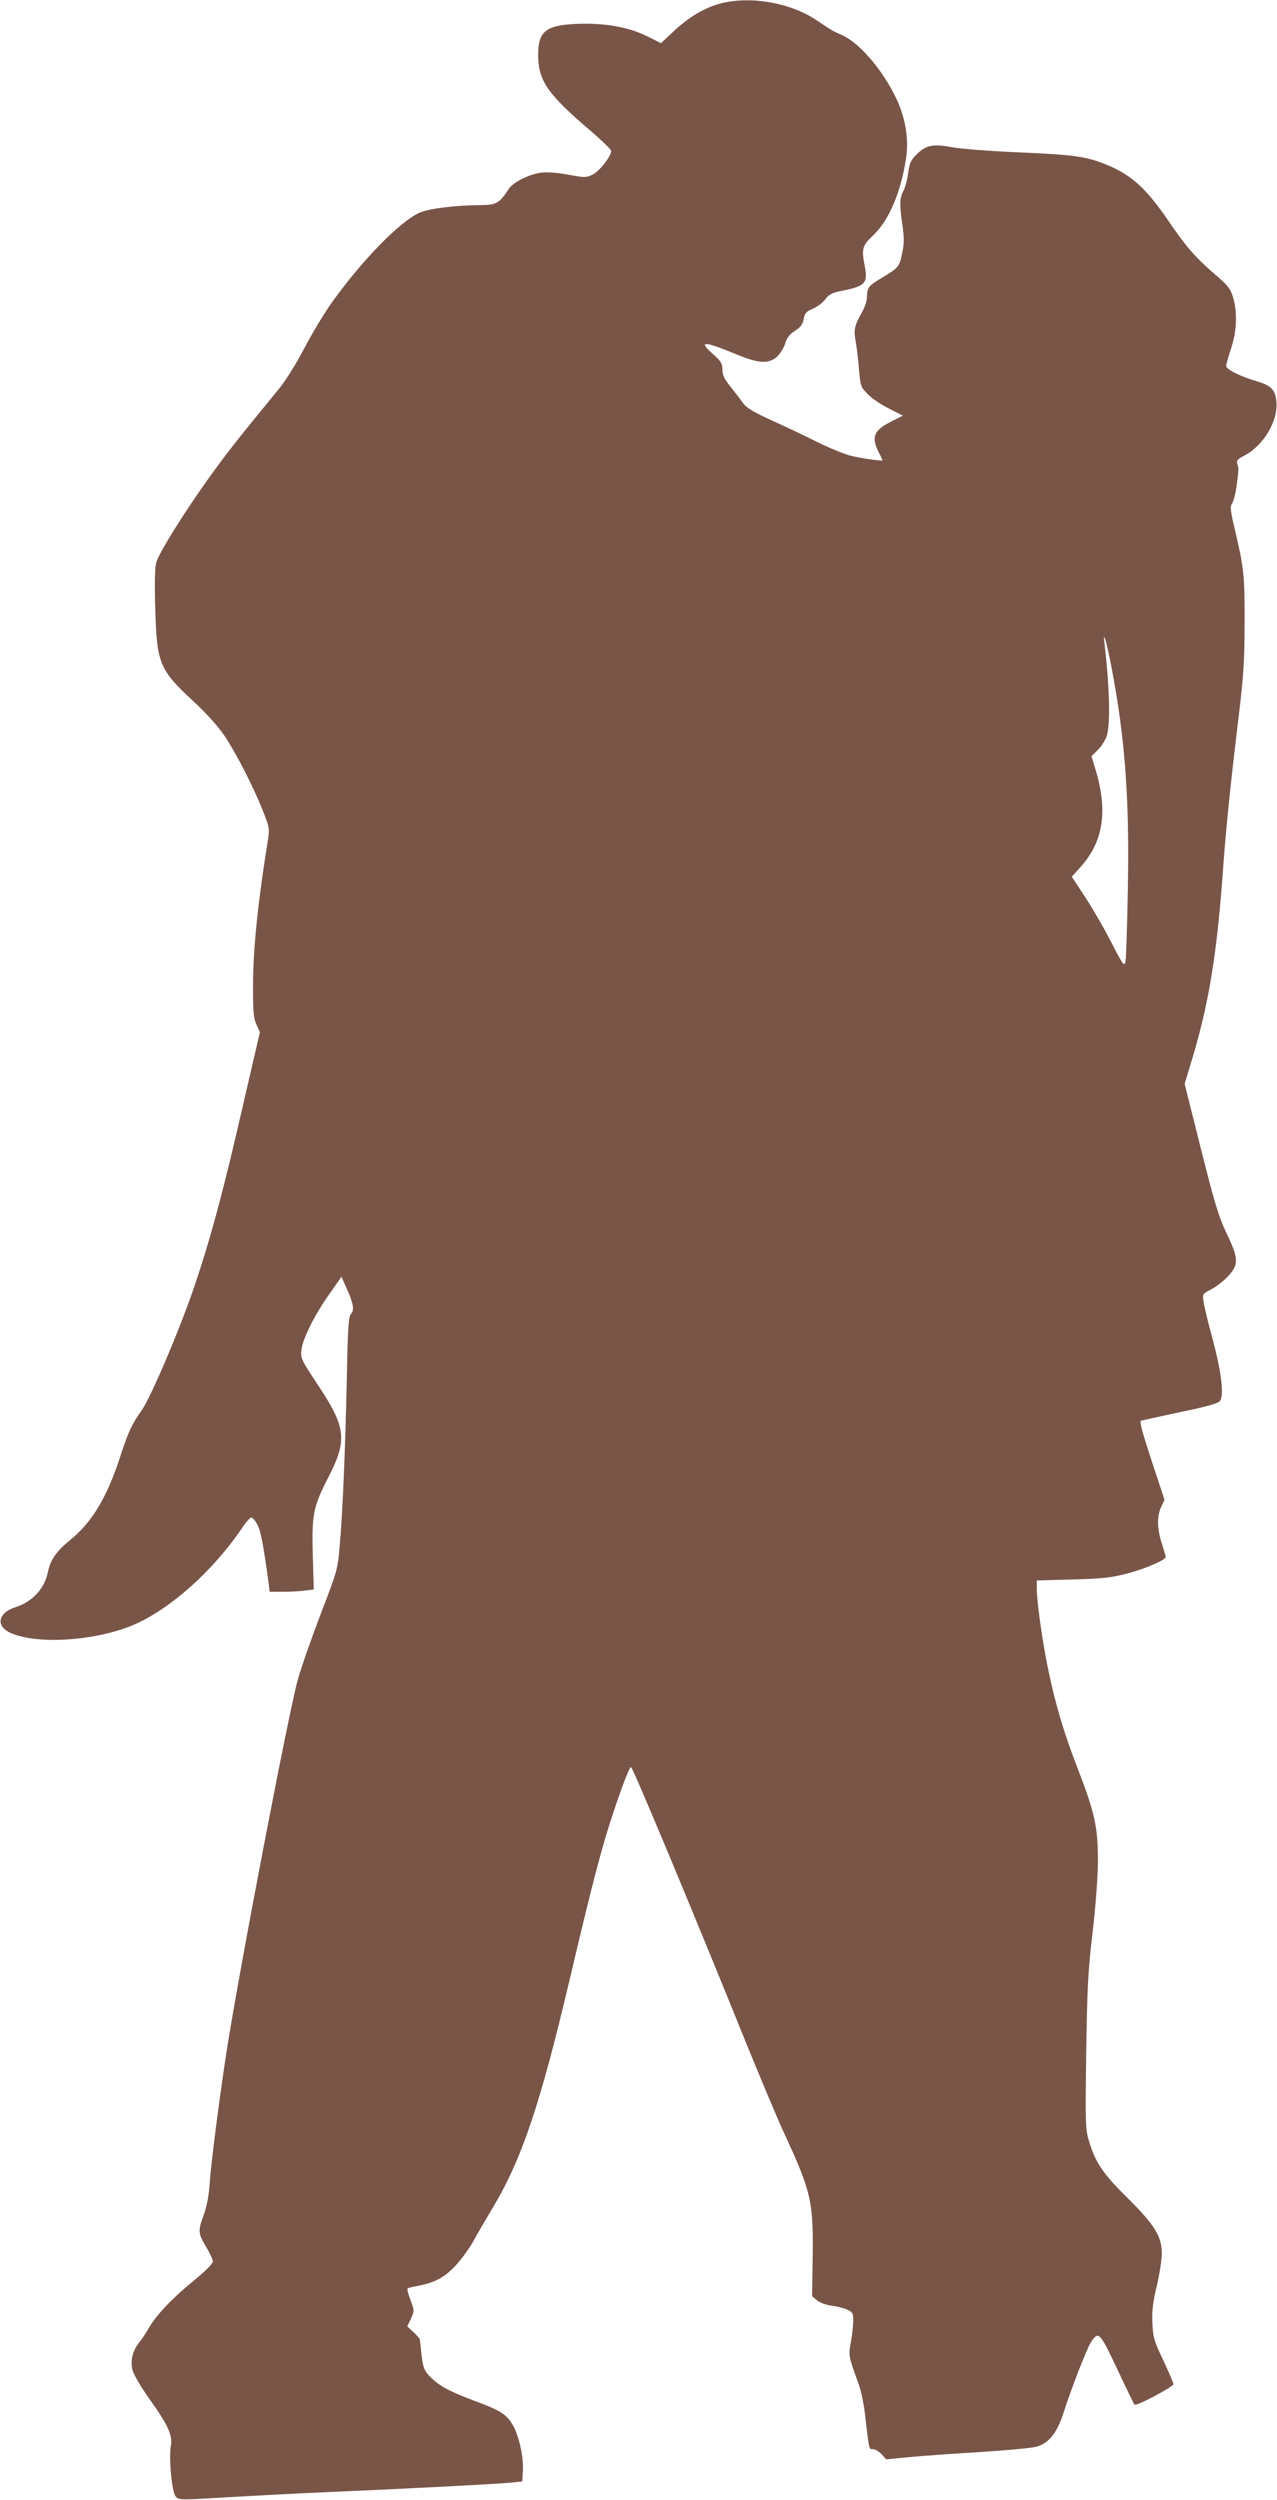 <?xml version="1.0" standalone="no"?>
<!DOCTYPE svg PUBLIC "-//W3C//DTD SVG 20010904//EN"
 "http://www.w3.org/TR/2001/REC-SVG-20010904/DTD/svg10.dtd">
<svg version="1.0" xmlns="http://www.w3.org/2000/svg"
 width="654pt" height="1280pt" viewBox="0 0 654 1280"
 preserveAspectRatio="xMidYMid meet">
<g transform="translate(0,1280) scale(0.1,-0.1)"
fill="#795548" stroke="none">
<path d="M3689 12782 c-82 -22 -163 -70 -242 -145 l-62 -58 -70 35 c-94 47
-216 69 -355 64 -165 -6 -205 -38 -204 -162 1 -130 48 -198 272 -389 56 -48
102 -93 102 -100 0 -27 -62 -106 -95 -121 -33 -16 -41 -16 -126 0 -55 10 -109
14 -137 10 -63 -8 -146 -50 -167 -84 -46 -71 -64 -82 -139 -82 -136 -1 -272
-18 -320 -40 -103 -49 -294 -245 -448 -461 -37 -52 -100 -156 -139 -231 -42
-80 -97 -169 -133 -212 -207 -252 -272 -335 -359 -457 -130 -182 -255 -383
-267 -430 -7 -24 -9 -112 -5 -231 8 -288 20 -316 200 -483 62 -57 125 -128
153 -170 60 -89 148 -260 197 -383 36 -91 36 -95 26 -160 -49 -300 -74 -547
-75 -717 -1 -153 2 -186 17 -220 l18 -40 -81 -350 c-104 -454 -165 -683 -249
-935 -77 -229 -226 -580 -276 -652 -49 -68 -69 -111 -110 -238 -68 -208 -144
-335 -257 -426 -69 -56 -100 -100 -113 -164 -17 -84 -80 -152 -166 -179 -90
-29 -103 -97 -24 -132 131 -58 411 -43 608 33 190 73 423 277 577 505 19 29
41 53 47 53 7 0 21 -17 32 -38 17 -33 30 -102 57 -299 l5 -43 68 0 c38 0 88 3
113 6 l45 6 -5 172 c-6 213 2 250 79 401 100 194 92 257 -58 482 -82 123 -84
130 -79 173 7 58 70 183 146 289 l59 84 26 -59 c36 -80 41 -111 22 -132 -12
-14 -16 -72 -21 -337 -8 -363 -21 -685 -37 -857 -9 -112 -14 -127 -94 -335
-46 -120 -100 -273 -119 -340 -45 -157 -300 -1486 -365 -1903 -36 -233 -80
-573 -87 -676 -4 -66 -15 -121 -30 -163 -31 -83 -30 -95 11 -164 19 -32 35
-66 35 -76 0 -11 -38 -49 -94 -95 -111 -90 -195 -178 -233 -244 -15 -26 -37
-60 -50 -75 -34 -43 -47 -95 -34 -143 6 -23 46 -91 90 -152 94 -133 115 -180
106 -235 -11 -63 5 -234 24 -258 16 -20 19 -20 266 -5 138 8 365 20 505 26
380 16 860 41 937 48 l68 7 3 56 c4 71 -21 181 -53 235 -31 53 -65 74 -201
124 -125 47 -176 75 -223 123 -29 31 -34 45 -42 109 -4 40 -8 76 -9 80 0 4
-14 20 -32 37 l-32 30 19 40 c18 40 17 42 -3 96 -12 30 -18 56 -14 59 4 2 25
7 47 11 90 17 142 44 199 106 30 32 72 90 92 127 20 37 65 114 100 172 147
247 241 527 390 1158 94 400 144 598 189 748 54 177 119 354 127 346 15 -15
323 -753 585 -1402 75 -184 164 -397 199 -472 140 -303 150 -349 146 -644 l-3
-191 26 -21 c15 -12 47 -24 73 -27 26 -3 62 -12 80 -20 28 -13 32 -19 32 -55
0 -22 -5 -71 -12 -110 -13 -74 -14 -68 41 -221 11 -31 25 -98 31 -150 22 -189
20 -179 41 -179 11 0 31 -12 44 -26 l24 -26 113 11 c62 6 226 18 363 26 138 9
268 21 290 27 66 17 108 69 143 178 40 125 118 324 138 356 40 61 45 56 135
-134 45 -97 86 -180 89 -184 8 -10 200 92 200 105 0 6 -24 61 -52 122 -48 99
-53 118 -56 191 -3 61 2 106 22 188 14 59 26 135 26 169 0 87 -36 145 -179
287 -124 122 -164 183 -196 295 -16 53 -17 99 -12 445 5 330 9 417 32 610 16
138 27 281 28 370 0 175 -15 245 -105 479 -69 176 -116 336 -152 514 -28 137
-56 336 -56 401 l0 44 183 5 c152 4 198 9 278 30 93 24 199 70 199 85 0 4 -9
36 -20 70 -25 78 -25 140 -3 187 l17 36 -66 200 c-45 136 -63 201 -55 204 7 3
98 23 202 45 136 28 194 45 203 57 22 29 7 150 -38 318 -23 83 -43 168 -46
190 -6 39 -5 41 40 64 25 13 64 43 86 67 55 60 54 90 -9 221 -41 87 -61 155
-131 433 l-83 331 31 102 c93 302 135 561 167 1012 13 184 37 418 72 710 32
262 37 329 37 535 1 245 -3 281 -51 484 -22 94 -24 113 -12 130 7 12 17 48 21
81 12 87 13 98 5 120 -6 17 1 24 39 44 97 52 170 177 161 274 -5 60 -27 83
-95 103 -88 26 -162 62 -162 80 0 8 11 49 25 90 29 87 33 184 10 262 -13 43
-27 61 -83 109 -111 95 -156 147 -252 288 -116 169 -194 237 -334 290 -93 35
-157 43 -431 55 -137 6 -289 17 -337 26 -103 19 -137 11 -187 -40 -27 -27 -34
-45 -40 -92 -4 -33 -15 -73 -24 -91 -20 -38 -21 -69 -5 -178 9 -65 9 -94 -2
-143 -14 -68 -18 -73 -106 -126 -66 -39 -74 -49 -74 -99 0 -18 -12 -52 -26
-77 -37 -64 -43 -91 -32 -146 5 -27 13 -91 17 -142 8 -91 9 -94 47 -132 21
-22 70 -54 109 -73 l69 -35 -61 -31 c-88 -44 -102 -80 -63 -156 11 -22 20 -40
20 -42 0 -5 -110 10 -164 24 -32 8 -111 40 -175 72 -64 32 -169 82 -234 111
-86 39 -124 62 -140 84 -12 17 -41 55 -64 84 -33 41 -43 61 -43 89 0 31 -7 43
-47 79 -80 70 -52 70 120 -1 114 -47 166 -49 208 -10 16 16 35 47 41 68 8 28
23 46 49 63 29 18 40 33 45 60 5 30 13 39 48 54 22 9 51 31 63 48 18 24 34 33
80 42 122 24 138 39 123 121 -19 97 -15 110 43 165 79 75 141 219 167 392 14
87 1 184 -35 274 -61 150 -193 313 -290 357 -56 25 -50 22 -134 78 -135 90
-337 125 -492 85z m2005 -3407 c68 -358 91 -668 82 -1130 -3 -187 -9 -353 -12
-369 -6 -26 -13 -17 -73 100 -36 71 -97 175 -134 232 l-68 103 45 50 c118 131
141 290 75 504 l-19 63 34 34 c19 19 39 52 45 73 19 67 13 255 -13 475 -9 74
14 -6 38 -135z"/>
</g>
</svg>
